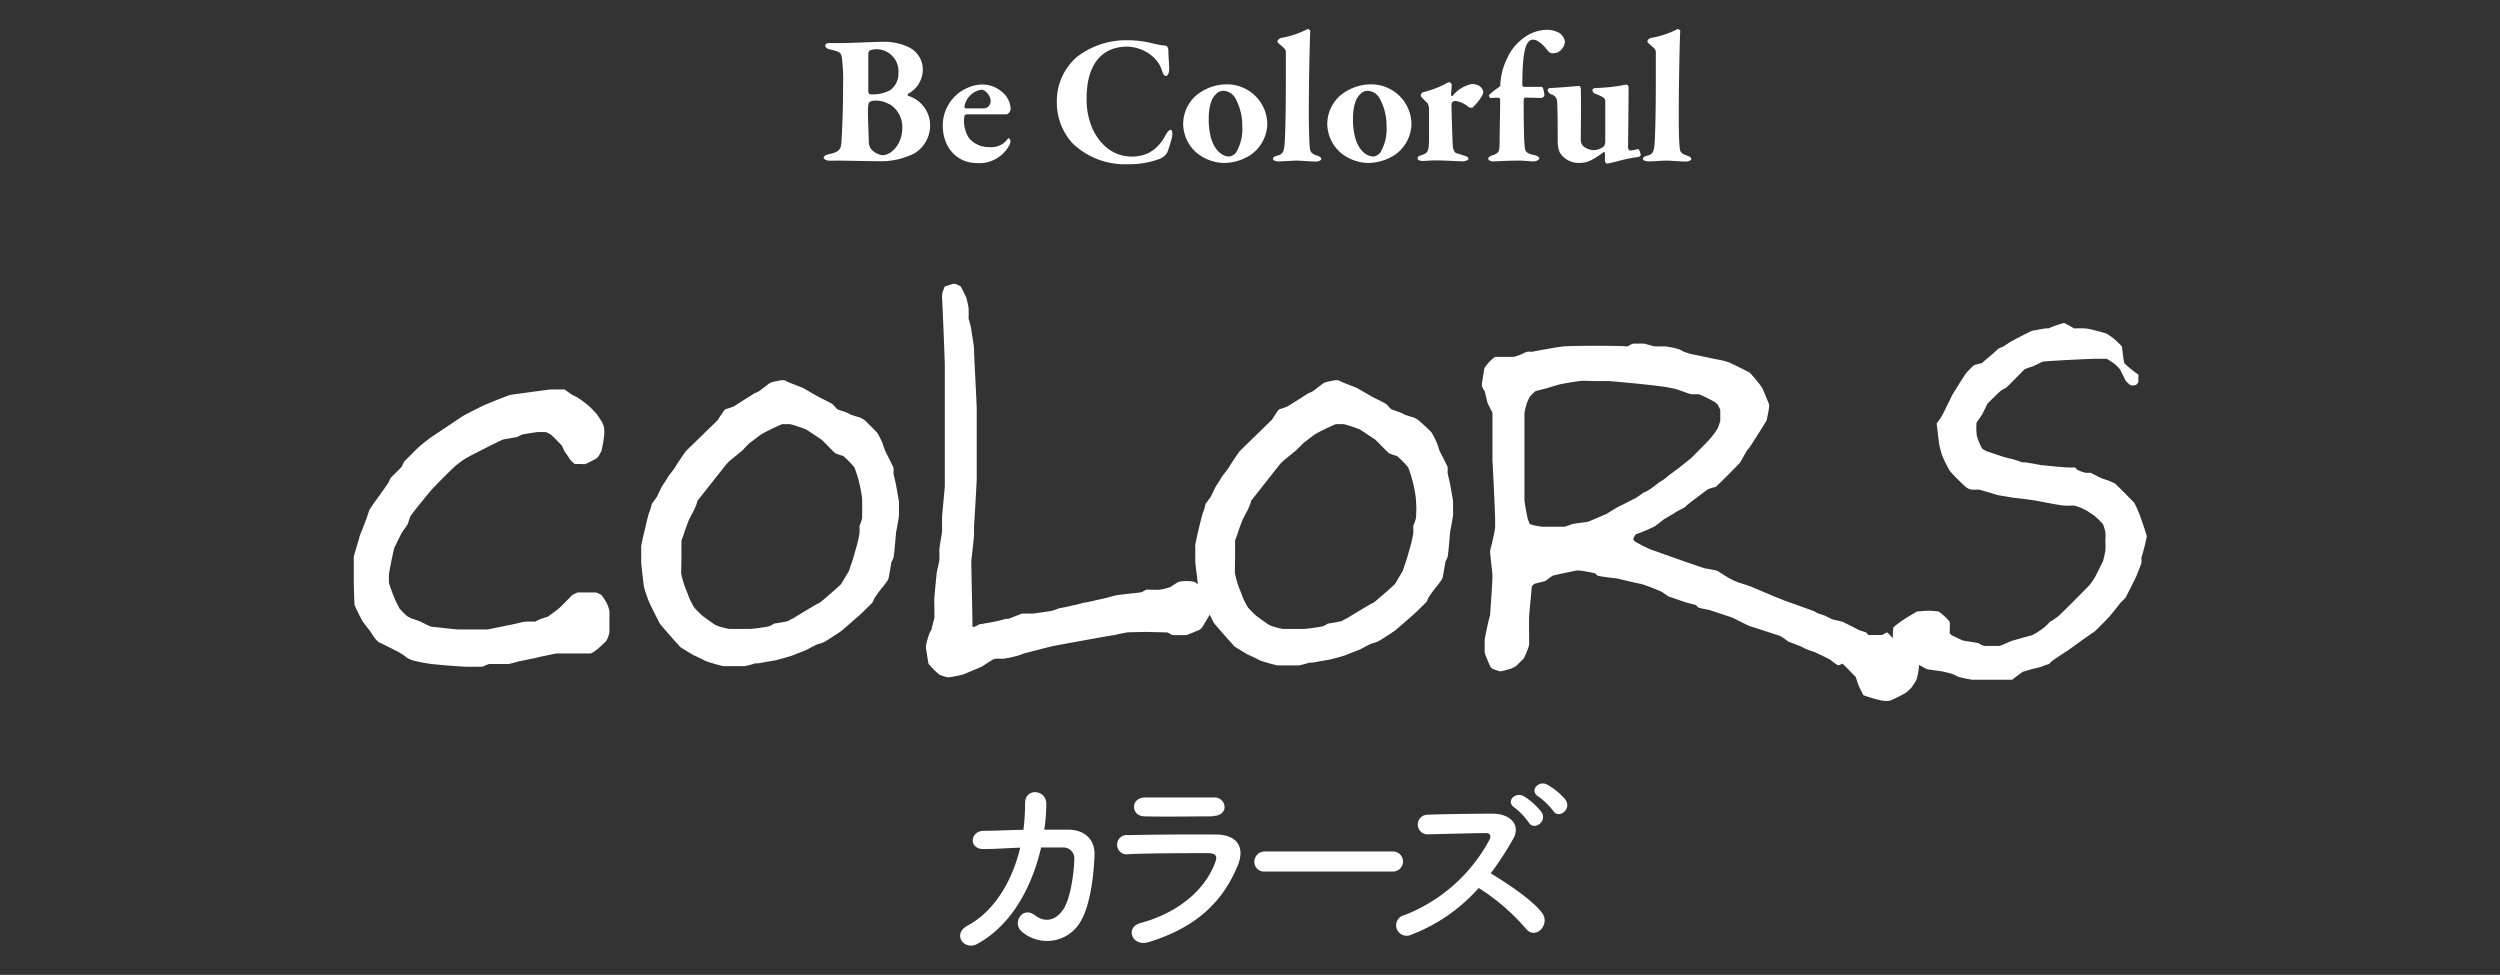 <?xml version="1.0" encoding="UTF-8"?> <svg xmlns="http://www.w3.org/2000/svg" id="レイヤー_1" data-name="レイヤー 1" viewBox="0 0 318 124"><rect x="0" y="0" width="318" height="124" fill="#333333" stroke="none"/><defs><style>.cls-1{isolation:isolate;}.cls-2{fill:#fff;}</style></defs><g class="cls-1"><path class="cls-2" d="M125.24,108c-2.06.1-1.9-2.24-.18-2.32,1.47,0,3.27-.1,5.12-.13a26.58,26.58,0,0,0,.21-3.39c0-2,2.72-1.75,2.7.1a21.7,21.7,0,0,1-.26,3.27c1,0,2.06,0,3,0,2,0,3.44,1.11,3.39,3.19-.07,2.6-.56,6.33-1.64,8.26a4.93,4.93,0,0,1-7.59,1.54c-1.31-1.08.05-3.32,1.64-2.11,1.39,1.06,2.71.6,3.61-.72,1-1.49,1.39-5,1.41-6.38a1.38,1.38,0,0,0-1.41-1.51c-.8,0-1.78,0-2.81,0-1.08,4.68-3.55,9.77-8.13,12.27-1.64.9-3.26-1.24-1.21-2.34,3.53-1.91,5.69-5.82,6.69-9.91C128.12,107.88,126.53,108,125.24,108Z"></path><path class="cls-2" d="M146.1,119.84c-2.11.64-3.06-1.9-1-2.44,5.06-1.37,8.33-4.48,9.49-7.75.26-.69.13-1.1-.85-1.13-2.62,0-7.41,0-10.16.13a1.23,1.23,0,1,1-.08-2.42c3.32-.08,7.64-.1,11.14-.08,2.57,0,3.83,1.47,2.78,4C155.62,114.44,152.48,117.88,146.1,119.84Zm8.18-16c-2.42,0-6,.07-8.75,0-1.69-.05-1.8-2.42.18-2.4,2.47,0,6.07,0,8.67,0a1.26,1.26,0,0,1,1.39,1.19C155.77,103.19,155.34,103.79,154.28,103.79Z"></path><path class="cls-2" d="M160.91,110.86a1.24,1.24,0,0,1-1.36-1.23,1.31,1.31,0,0,1,1.36-1.32h16.16a1.28,1.28,0,1,1,0,2.55Z"></path><path class="cls-2" d="M179.51,118.89a1.33,1.33,0,1,1-.83-2.5,20.85,20.85,0,0,0,10.78-9.57c.23-.44.13-.85-.43-.85-1.63,0-5.18.11-7.44.16a1.25,1.25,0,0,1,0-2.5c1.88-.07,5.66-.13,8.26-.13,2.31,0,3.63,1.47,2.62,3.22a41,41,0,0,1-2.85,4.37c2.13,1.29,5.4,3.45,6.58,5.1,1,1.44-.9,3.44-2.11,1.93a26.71,26.71,0,0,0-6-5.17A21.74,21.74,0,0,1,179.51,118.89Zm14.94-14.28a8.65,8.65,0,0,0-1.8-1.88c-1.18-.77.08-2.08,1.19-1.44a8.35,8.35,0,0,1,2.23,2C196.87,104.48,195.12,105.74,194.45,104.61Zm3.12-1.47a9.29,9.29,0,0,0-1.88-1.82c-1.21-.72,0-2.11,1.11-1.52a8.39,8.39,0,0,1,2.31,1.9C200,102.91,198.26,104.25,197.57,103.14Z"></path></g><g class="cls-1"><path class="cls-2" d="M45,73.85c0-.79,0-2.92,0-3.07,0,0,.49-1.68.69-2.32,0-.2.3-.89.35-1s.59-1.53.64-1.68.3-.94.35-1,.49-.74.69-1,1.53-2.13,1.68-2.37c0-.05.3-.65.35-.69s1.23-1.19,1.33-1.34.3-.64.35-.69l1.68-1.68c.25-.25,1.43-1.19,1.73-1.39.74-.49,3.61-2.42,4-2.67s2.18-1.14,2.68-1.38c.79-.35,3.16-1.29,3.41-1.34s3.9-.54,5.09-.69H71.8c.1.05.89.64,1,.69s.64.3.69.35a15.56,15.56,0,0,1,1.34,1c.2.14.89.89,1,1s.54.79.69,1a5.72,5.72,0,0,1,.3.7,4.44,4.44,0,0,1,0,1.33c0,.25-.25,1.44-.3,1.73,0,0-.3.55-.35.65a1.21,1.21,0,0,1-.34.34c-.3.2-1.24.64-1.34.69s-.54,0-.74,0-.59,0-.64,0a4,4,0,0,1-.69-.69c0-.1-.55-.79-.65-1s-.29-.64-.34-.69c-.2-.2-1.14-1.19-1.34-1.34a2.45,2.45,0,0,0-.69-.34s-.35,0-.5,0l-.54,0c-.35.05-1.78.25-2,.34,0,0-.59.3-.64.3L64,55.9c-.59.24-3.91,1.93-4.7,2.37a11.6,11.6,0,0,0-1.38,1c-.55.49-2.67,2.62-3,3s-2.42,2.91-2.72,3.41c-.05.1-.3.89-.35,1s-.64.94-.69,1c-.25.44-.94,1.88-1,2-.1.3-.59,2.67-.69,3.37v1c0,.24.54,1.63.69,2s.6,1.24.65,1.34a10.05,10.05,0,0,0,1,1,4.59,4.59,0,0,0,.7.34c.09,0,.89.3,1,.35s1.23.64,1.38.64,2.67.3,3.36.35c.1,0,1.54,0,2,0s1.68,0,1.73,0,2.52-.5,3.41-.69c.1,0,1.19-.3,1.34-.3a11.79,11.79,0,0,1,1.33,0c.1-.05.65-.35.7-.35s.94-.29,1-.34,1.08-.79,1.33-1,1.53-1.53,1.68-1.68a5,5,0,0,1,.69-.35h2.38a4.48,4.48,0,0,1,.69.35,9.47,9.47,0,0,1,.64,1,4.67,4.67,0,0,1,.35,1s0,1,0,1.39,0,1.29,0,1.33a3.54,3.54,0,0,1-.35,1c0,.1-.79.79-1,1s-.84.6-1,.69c-.65,0-3.71,0-4.41,0l-1.68.35c-.15,0-1.23.3-1.33.3s-1.53.34-1.73.34a10.49,10.49,0,0,1-1.34.35c-.25,0-2.13,0-2.37,0s-.89.35-1,.35H59.59c-1.09,0-4.4-.3-4.7-.35A18.14,18.14,0,0,1,52.52,84a4.21,4.21,0,0,1-.7-.3,8,8,0,0,0-1-.69c-.25-.15-2.43-1.24-2.68-1.34l-.34-.34a12.47,12.47,0,0,1-.69-1c-.1-.15-.94-1.19-1-1.34-.2-.29-.89-1.73-1-2C45.05,76.42,45,74.29,45,73.85Z"></path><path class="cls-2" d="M81.55,69.55c0-.1.25-1.29.35-1.68s.54-2.38.69-2.72.3-.94.3-1,.64-.89.69-1,.59-1.24.69-1.39.54-.79.64-1,.94-1.23,1-1.38,1.19-1.83,1.34-2c.39-.39,3.71-3.61,4.1-4,0-.1.59-.89.64-1a1.16,1.16,0,0,1,.35-.35c.1,0,.94-.3,1-.34l2.67-1.69c.1,0,.64-.29.69-.34s1.19-.94,1.34-1,1-.25,1.38-.3c0,0,.15,0,.2,0s.15,0,.15,0,.59.3.64.3c.2.1,1.53.59,1.73.69s2.13,1.24,2.37,1.34,1.19.59,1.34.69.59.64.69.69.89.3,1,.35a3,3,0,0,1,.69.34c.1,0,.89.3,1,.3s.65.3.7.35c.34.29,1.53,1.48,1.68,1.68a12.52,12.52,0,0,1,.69,1.38c0,.1.3.89.35,1s.93,1.83,1,2a3.17,3.17,0,0,1,0,.69c0,.2.35,1.53.35,1.68.1.55.35,1.93.35,2s0,.64,0,.89,0,.79,0,.84c0,.2-.3,1.83-.35,2-.05.35-.25,3.07-.35,3.36,0,.1-.29.6-.29.69s-.3,1.83-.35,2-.49.74-.69,1a13.24,13.24,0,0,0-1,1.34c-.05,0-.3.64-.35.69-.19.2-1.38,1.38-1.73,1.68s-2.07,1.83-2.32,2-1.78,1.18-2.08,1.33c0,.05-.89.3-1,.35s-1.23.64-1.33.69c-.35.15-1.54.59-1.73.69-.35.1-2,.6-2.38.65-.15,0-1.58.29-2,.34h-.34a10.49,10.49,0,0,1-1.34.35s-1,0-1.33,0-1.34,0-1.39,0-1-.25-1.33-.35-.94-.29-1-.34-1.09-.55-1.34-.65-1.48-.89-1.68-1a1.14,1.14,0,0,1-.34-.35c-.7-.74-2.33-2.62-2.38-2.72s-1.08-2.08-1.33-2.67a14.8,14.8,0,0,1-.69-2c-.05-.35-.3-2.47-.35-3.07v-2Zm5.09,3.36A10.74,10.74,0,0,0,87,74.29c.05.2.54,1.39.64,1.69s.64,1.28.69,1.33.8.84,1,1,1.14.84,1.39,1a2.25,2.25,0,0,0,.69.35,10.14,10.14,0,0,0,1.34.34s1,0,1.33,0,1.29,0,1.39,0a21.81,21.81,0,0,0,2.37-.34,4,4,0,0,0,.64-.35c.2,0,1.54-.25,1.73-.3a3.85,3.85,0,0,1,.65-.34c.89-.55,3.26-2,3.41-2,.44-.35,2.37-2,2.72-2.38.1-.14.79-1.33,1-1.68.05-.1.25-.79.34-1s.6-2,.7-2.37.29-1.29.29-1.33a7.22,7.22,0,0,0,0-1,7.8,7.8,0,0,0,.35-1s0-.89,0-1.19,0-1.14,0-1.19a14.24,14.24,0,0,0-.35-2,15.15,15.15,0,0,0-.64-2.08A11.93,11.93,0,0,0,107.26,58a9.67,9.67,0,0,1-1-.34c-.2-.15-1.54-1.54-1.69-1.68-.34-.25-1.78-1.19-2-1.34a16.89,16.89,0,0,0-2.08-.69l-.49,0c-.15,0-.5,0-.5,0-.3.1-2.22,1-2.72,1.33-.15.1-1.09.84-1.33,1s-.94.94-1,1-1.54,1.24-1.68,1.39l-.35.34c-.54.7-3.16,4-3.71,4.7,0,.2-.3.89-.35,1s-.64,1.24-.69,1.33-.54,1.39-.64,1.74-.35.94-.35,1,0,1.49,0,2S86.64,72.86,86.64,72.91Z"></path><path class="cls-2" d="M117.8,82.11c0-.25.3-1.19.35-1.34a3,3,0,0,1,.34-.69c.05-.3.3-1.24.35-1.38s0-2.13,0-2.33c0-.49.25-2.87.3-3.41,0-.15.34-1.53.34-1.68a12,12,0,0,0,0-1.34c0-.24.35-2.17.35-2.37V65.84c0-.4.35-3.66.35-4.06V46.55c0-.84-.3-7.91-.35-8.75v-.35a4.92,4.92,0,0,1,.35-1s.74-.24,1-.34h.34a2.94,2.94,0,0,1,.69.34c.1.15.55,1.09.7,1.39a13.23,13.23,0,0,1,.29,1.33,12,12,0,0,1,0,1.34,14,14,0,0,1,.35,1.38c0,.2.3,1.88.35,2.38v.29c0,.75.34,6.73.34,7.47v8.8c0,.6-.3,5.49-.34,6.09v1c0,.34-.3,3.06-.35,3.41,0,1.28.15,7.12.15,8.41,0,0,.15,0,.2,0a4.88,4.88,0,0,0,.69-.34c.19,0,1.83-.3,2-.35a10.49,10.49,0,0,0,1.34-.34s.3,0,.35,0,1.53-.6,1.68-.65a12.71,12.71,0,0,1,1.38,0l2.38-.34a7.8,7.8,0,0,0,1-.35c.14,0,1.53-.3,1.68-.35a13.88,13.88,0,0,0,1.38-.34c.3,0,2.72-.59,3-.64a14,14,0,0,1,1.38-.35c.3-.05,2.72-.3,3-.35.1,0,.59-.34.69-.34s1.54.05,1.68,0a6.29,6.29,0,0,0,1.39-.35,11,11,0,0,1,1-.64,5.19,5.19,0,0,1,1-.1,4.53,4.53,0,0,1,1,.1,9.7,9.7,0,0,1,1.34,1,9,9,0,0,1,.69.69,8.8,8.8,0,0,1,.1,1.19,6.54,6.54,0,0,1-.1,1.18s-.74,1.24-1,1.68a2.28,2.28,0,0,1-.34.35l-1.68.69h-1.73c-.1,0-.6-.29-.65-.34L146,80.38c-.64,0-2.42.05-2.52.05s-1.54.29-1.68.34c-.75.1-6.73,1.19-7.47,1.34-.3,0-3.17.79-4.06,1a7.24,7.24,0,0,1-1,.34,12.94,12.94,0,0,1-1.73.35,6.54,6.54,0,0,0-1,0c-.19,0-1.53.94-1.68,1-.44.2-2.07.89-2.37,1a16.77,16.77,0,0,1-1.68.34h-.35a6.32,6.32,0,0,1-1-.34,11.89,11.89,0,0,1-1.33-1.34c-.05,0-.25-1.48-.35-2v-.34Z"></path><path class="cls-2" d="M152,69.55c0-.1.25-1.29.34-1.68s.55-2.38.7-2.72.29-.94.29-1,.65-.89.7-1,.59-1.24.69-1.39.54-.79.64-1,.94-1.23,1-1.38,1.19-1.83,1.34-2c.39-.39,3.7-3.61,4.1-4,.05-.1.59-.89.64-1a1.16,1.16,0,0,1,.35-.35c.1,0,.94-.3,1-.34l2.67-1.69c.1,0,.64-.29.69-.34s1.19-.94,1.34-1,1-.25,1.38-.3c0,0,.15,0,.2,0s.15,0,.15,0,.59.3.64.3c.2.1,1.53.59,1.73.69s2.13,1.24,2.37,1.34,1.19.59,1.34.69.59.64.69.69.89.3,1,.35a3,3,0,0,1,.69.34c.1,0,.89.3,1,.3s.64.3.69.35A22.09,22.09,0,0,1,182.09,55a12.32,12.32,0,0,1,.7,1.38c.05.1.29.89.34,1s.94,1.83,1,2a3.17,3.17,0,0,1,0,.69c0,.2.35,1.53.35,1.68.1.55.35,1.93.35,2s0,.64,0,.89,0,.79,0,.84c0,.2-.3,1.83-.35,2-.05.35-.25,3.07-.35,3.36,0,.1-.29.6-.29.69s-.3,1.83-.35,2-.49.74-.69,1a13.24,13.24,0,0,0-1,1.34c-.05,0-.3.64-.35.69-.19.2-1.38,1.38-1.73,1.68s-2.08,1.83-2.32,2-1.78,1.18-2.08,1.33c0,.05-.89.3-1,.35s-1.24.64-1.33.69c-.35.15-1.54.59-1.74.69s-2,.6-2.37.65c-.15,0-1.58.29-2,.34h-.34a10.49,10.49,0,0,1-1.34.35c-.05,0-1,0-1.33,0s-1.34,0-1.39,0-1-.25-1.33-.35-.94-.29-1-.34-1.09-.55-1.34-.65-1.48-.89-1.68-1a1,1,0,0,1-.34-.35c-.7-.74-2.33-2.62-2.38-2.72s-1.09-2.08-1.33-2.67a16.49,16.49,0,0,1-.7-2c0-.35-.29-2.47-.34-3.07v-2Zm5.09,3.36a10.74,10.74,0,0,0,.35,1.38c.05.2.54,1.39.64,1.69s.64,1.28.69,1.33.79.84,1,1,1.14.84,1.39,1a2.25,2.25,0,0,0,.69.35,10.44,10.44,0,0,0,1.33.34s1,0,1.34,0,1.29,0,1.38,0a21.64,21.64,0,0,0,2.38-.34,4,4,0,0,0,.64-.35c.2,0,1.53-.25,1.73-.3a4.13,4.13,0,0,1,.64-.34c.9-.55,3.27-2,3.42-2,.44-.35,2.37-2,2.72-2.38.1-.14.79-1.33,1-1.68.05-.1.24-.79.34-1s.6-2,.7-2.37.29-1.29.29-1.33a7.22,7.22,0,0,0,0-1,7.8,7.8,0,0,0,.35-1s.05-.89.05-1.19-.05-1.14-.05-1.19a14.24,14.24,0,0,0-.35-2,15.15,15.15,0,0,0-.64-2.08A11.93,11.93,0,0,0,177.69,58a8.23,8.23,0,0,1-1-.34c-.2-.15-1.54-1.54-1.69-1.68-.34-.25-1.78-1.19-2-1.34a17.48,17.48,0,0,0-2.08-.69s-.4,0-.5,0-.49,0-.49,0c-.3.1-2.23,1-2.72,1.33-.15.1-1.09.84-1.34,1-.09.1-.94.94-1,1s-1.54,1.24-1.69,1.39l-.34.34-3.71,4.7c0,.2-.3.89-.35,1s-.64,1.24-.69,1.33-.54,1.39-.64,1.74-.35.94-.35,1,0,1.49,0,2S157.07,72.86,157.07,72.91Z"></path><path class="cls-2" d="M233.83,84.63c-.1,0-.89-.59-1-.69s-1.68-.84-2-1c-.1,0-.89-.3-1-.35a4.4,4.4,0,0,1-.69-.34l-1.68-.65a8.53,8.53,0,0,0-1-.69c-.4-.15-3.66-1.19-4.06-1.33l-2-1c-.25-.1-2.38-.79-3-1a13,13,0,0,1-1.38-.3s-.3-.34-.35-.34-1.19-.3-1.34-.35l-2-.69c-.1,0-.89-.6-1-.64-.4-.2-2.28-.94-2.67-1s-2.43-.55-3.07-.7c-.25,0-2.13-.24-2.37-.34-.05,0-.3-.3-.35-.3a18,18,0,0,0-2-.35h-.34c-.74.15-2.87.6-3,.65s-.89.64-1,.69-1.23.3-1.33.35a1.14,1.14,0,0,0-.35.34c-.05.55-.3,3.17-.34,3.71s0,3.36,0,3.71a8.44,8.44,0,0,1-.35,1c-.05.15-.3.64-.3.69l-1,1a4.39,4.39,0,0,1-.69.35c-.3.1-1.24.34-1.33.34a6.2,6.2,0,0,1-1-.34c-.05,0-.3-.25-.3-.35a17.35,17.35,0,0,1-.69-1.68s0-.59,0-.79,0-.84,0-.89.25-1.29.34-1.68a14.13,14.13,0,0,1,.35-1.39c0-.15.25-3.46.3-4.75v-.34c0-.3-.3-2.72-.3-3s.3-1.24.3-1.38a16.77,16.77,0,0,0,.34-1.69V66c0-.75-.29-6.73-.34-7.47V52.49c-.1-.2-.6-1.14-.65-1.34s-.29-1.24-.34-1.38a4.13,4.13,0,0,1-.35-.65v-.34c.1-.6.3-2,.35-2a5.22,5.22,0,0,1,1.33-1.39c.25,0,2.13,0,2.38,0a8.13,8.13,0,0,0,1-.34s.59-.3.64-.3a3.17,3.17,0,0,1,.69,0c.4-.1,3.66-.69,4.06-.69,1.23-.1,6.92-.1,8.11,0a2.25,2.25,0,0,1,.69-.35h1.38c.1,0,1.19.35,1.34.35h1.33a11.24,11.24,0,0,1,1.69.34,3.19,3.19,0,0,1,.69.35c.2.05.89.3,1,.3s3,.64,3.36.69,1.29.3,1.38.35c.55.24,2.43,1.18,2.67,1.33A20.18,20.18,0,0,1,224,49.12a2.55,2.55,0,0,1,.34.65c.15.34.64,1.53.69,1.68v.34a14.6,14.6,0,0,1-.34,1.73s-1.19,1.93-1.68,2.67c-.05.1-.6.94-.7,1s-.89,1.54-1,1.68c-.45.5-2.58,2.63-3.07,3.07a5.73,5.73,0,0,0-1,.3c-.2.15-2.08,1.53-2.72,2.07,0,0-.3.3-.35.3s-.59.3-.69.35c-.34.2-1.53.94-1.68,1s-1.19.94-1.34,1c-.34.2-2,.89-2.37,1a1.65,1.65,0,0,0-.35.65,1.14,1.14,0,0,0,.35.34,19.69,19.69,0,0,0,2,1c.1,0,4.15,1.48,5.74,2,.24.1,1,.34,1,.34s1.54.25,1.68.35.9.59,1,.64a8.61,8.61,0,0,0,1.34.7c.2.1,1.83.59,2,.69l2.37,1c.3.15,1.48.59,1.68.69.4.15,3.37,1.19,3.71,1.34.1,0,.64.34.69.34s.94.3,1,.35.6.29.65.34,1.23.3,1.38.35,1.83.89,2,1,.89.3,1,.35.29.34.34.34h1.68c.1,0,.65-.34.7-.34s.59.64.69.69a6.54,6.54,0,0,1,1,0,13.68,13.68,0,0,1,1.68.64,13.57,13.57,0,0,1,.69,2.72,8.28,8.28,0,0,1-.34,2,10.35,10.35,0,0,1-.65,1,7.46,7.46,0,0,1-.69.64,19.69,19.69,0,0,1-2,1s-.34.05-.49.05l-.55-.05a20.18,20.18,0,0,1-2.37-.69s-.49-.94-.64-1.34c-.05-.1-.3-.94-.35-1-.25-.25-1.38-1.43-1.68-1.68A1.61,1.61,0,0,1,233.83,84.63Zm-32.49-36.2c-.25,0-1.88.25-2.38.35a8.4,8.4,0,0,0-1.33.34c-.1,0-.94.3-1,.3s-1.24.3-1.34.35a7.43,7.43,0,0,0-.69.69,6.34,6.34,0,0,0-.34.69,13.65,13.65,0,0,0-.35,1.34V63.66c0,.15.25,1.58.35,2a3.3,3.3,0,0,0,.34,1,6.24,6.24,0,0,0,1.68.34c.1,0,1,0,1.39,0s1.28,0,1.33,0,.89-.29,1-.34,1.83-.25,2-.3,1.88-.79,2.37-1c.15-.1,1.49-.94,1.68-1s1.83-.94,2-1a12,12,0,0,0,1-.7,3,3,0,0,0,.69-.34,13.24,13.24,0,0,0,1.34-1c.1,0,.94-.6,1-.69s1.13-.84,1.33-1c.45-.35,1.63-1.29,1.73-1.39.35-.34,2-2,2.33-2.37a10.92,10.92,0,0,0,1-1.34,7.8,7.8,0,0,0,.35-1V52.14a4.47,4.47,0,0,0-.35-.69,1.56,1.56,0,0,0-.34-.3,19.84,19.84,0,0,0-2-1c-.1,0-.89,0-1,0s-1.83-.64-2.07-.69-1.44-.3-1.69-.3c-1.23-.2-6-.64-6.77-.69,0,0-1.24,0-1.63,0S201.43,48.43,201.34,48.43Z"></path><path class="cls-2" d="M240.85,79.78a15.71,15.71,0,0,1,1.34-1c.45-.29,1.63-1,1.68-1s1.09-.1,1.44-.1,1.23.1,1.28.1A6.91,6.91,0,0,1,248,79.09c.05.15,0,1.24,0,1.39s.24.29.29.34c.3.15,1.24.6,1.39.65s1.83.29,2,.34a2.79,2.79,0,0,0,.69.35c.05,0,.79,0,1,0s.94,0,1,0,1.48-.64,1.68-.69,2.12-.6,2.37-.65c.05,0,.54-.29.64-.34a12.3,12.3,0,0,0,1-.7,7.49,7.49,0,0,0,.69-.69c.1,0,.89-.59,1-.64.65-.59,3.51-3.46,4.06-4.06a9.38,9.38,0,0,0,.69-1l1-2a12.89,12.89,0,0,0,.3-1.34,8.29,8.29,0,0,0,0-1.23,7,7,0,0,0,0-1.14,6.32,6.32,0,0,0-.3-1,10.18,10.18,0,0,0-1-1c-.1-.1-.79-.54-1-.69l-.69-.35a8.13,8.13,0,0,0-1-.34,11.8,11.8,0,0,1-1.33,0c-.4,0-3.37-.6-3.71-.65s-2.48-.34-2.72-.34c-.45-.1-1.88-.3-2-.35s-2.13-.64-2.37-.69a7.22,7.22,0,0,1-1,0,1.65,1.65,0,0,1-.65-.35,25.45,25.45,0,0,1-2-2,18.38,18.38,0,0,1-1-2c-.05-.15-.3-1.09-.35-1.34s-.29-2.32-.34-2.72a8.53,8.53,0,0,0,.69-1c.15-.24,1.19-2.42,1.33-2.67.3-.49,1.49-2.42,1.73-2.72s.84-.89,1-1,.94-.24,1-.29,1.83-1.54,2-1.73.59-.3.69-.35.89-.59,1-.64c.59-.35,2.47-1.29,2.72-1.39.05,0,1.24-.24,1.68-.29.05-.05.3,0,.35,0a16.27,16.27,0,0,1,2-.7c.14,0,1.18.65,1.33.7a12.89,12.89,0,0,1,1.39,0c.44,0,2.37.54,2.67.64a9.25,9.25,0,0,1,1,.69c.25.2,1,.94,1,1s.2,1.88.3,2.08A11.5,11.5,0,0,0,272,47.64v1a1.11,1.11,0,0,1-.35.34l-.34.05A2.82,2.82,0,0,1,271,49a3,3,0,0,1-.69-.69c0-.1-.59-1.18-.64-1.33a9.19,9.19,0,0,0-.7-.7,10.74,10.74,0,0,0-1-.64s-.4,0-.55,0l-.79,0c-1,0-5.74.25-6.77.35l-1.34.64c-.1,0-.94.3-1,.35s-2.12,2.17-2.37,2.37c-.05,0-.59.3-.64.35-.35.29-1.54,1.48-1.74,1.68,0,.1-.59,1.23-.64,1.33s-.64.94-.69,1-.05.6-.05.84.05.79.05.84a8.21,8.21,0,0,0,.69,1.68,2.61,2.61,0,0,0,.64.35c.3.1,1.74.59,2.08.69.1.05,1.19.3,1.34.35a7.8,7.8,0,0,1,1,.35h.34c.2,0,1.83.29,2,.34.49.05,2.87.3,3.41.3a6.54,6.54,0,0,0,1,0s.3.34.35.34a6.35,6.35,0,0,0,1,.35h.64c.15.05,1.24.64,1.38.69s.89.3,1,.35.65.3.69.3c.5.44,2.13,2.12,2.38,2.37s.54,1.09.69,1.38c.3.75,1,2.87,1,3a24.05,24.05,0,0,1-.69,2.72,3.18,3.18,0,0,1,0,.69c-.05.15-.5,1.34-.65,1.68-.29.6-1.23,2.48-1.38,2.73l-.64.64c-.15.2-1.24,1.58-1.39,1.73-.39.44-1.78,1.83-2,2-.09,0-2.47,1.73-3.36,2.37-.2.1-1.83,1.19-2,1.34l-.34.34c-.05,0-.79.25-1,.35-.1.05-1.19.29-1.34.34s-1,.3-1,.3c-.2.15-1.14.84-1.34,1l-2.52,0c-.69,0-2.47,0-2.57,0a16.47,16.47,0,0,1-1.68-.35c-.05,0-.6-.29-.7-.34s-1.09-.3-1.33-.35-1.83-.25-2-.3-1.19-.64-1.33-.69a7.22,7.22,0,0,0-1,0,5.34,5.34,0,0,1-.7-.34s-.29-.3-.29-.35a8.61,8.61,0,0,1-.7-1.34,12.42,12.42,0,0,1-.34-1.38A5.71,5.71,0,0,1,240.85,79.78Z"></path></g><g class="cls-1"><path class="cls-2" d="M115.51,11.93c-.07,0-.05.26,0,.26a3.93,3.93,0,0,1,2.8,3.92,4.16,4.16,0,0,1-2,3.4,9.42,9.42,0,0,1-4.27,1c-.67,0-3.42-.05-4.49-.07s-1.57,0-2,0-.78-.19-.78-.4.43-.38.69-.43c1.33-.29,1.47-.64,1.57-1.45,0-.5.21-2.78.21-7.45a21.86,21.86,0,0,0-.17-3.49c-.12-.53-.3-.67-1.49-.93-.31-.07-.6-.21-.6-.5s.36-.31.67-.31h1.54c.76,0,4.06-.16,5-.16a7.26,7.26,0,0,1,3.46.71A3.17,3.17,0,0,1,117.38,9,3.51,3.51,0,0,1,115.51,11.93ZM111.4,6.26a3.53,3.53,0,0,0-.73.14.52.52,0,0,0-.22.38c0,.38,0,.86,0,4.94,0,.09.15.28.27.28a4.79,4.79,0,0,0,2.49-.52,2.57,2.57,0,0,0,1.07-2.18A2.81,2.81,0,0,0,111.4,6.26Zm1.71,7a3.31,3.31,0,0,0-1.8-.46,1.43,1.43,0,0,0-.69.17c-.1.07-.22.21-.22,1.33,0,.5.1,3.23.12,3.87a1.51,1.51,0,0,0,.26.76,2.37,2.37,0,0,0,1.45.81c1.28,0,2.54-1.57,2.54-3.42A3.41,3.41,0,0,0,113.11,13.22Z"></path><path class="cls-2" d="M127.55,11.77a2.88,2.88,0,0,1,1,2.13c0,.19-.26.64-.55.64h-5a.34.34,0,0,0-.31.17,4.14,4.14,0,0,0-.07.86,4.13,4.13,0,0,0,.64,2,3.27,3.27,0,0,0,2.61,1.14,2.54,2.54,0,0,0,2.14-.83c.09-.12.21-.29.3-.29s.22.19.22.36a1.18,1.18,0,0,1-.17.57,4.33,4.33,0,0,1-4,2.23c-2.8,0-4.44-2.14-4.44-4.8a5.21,5.21,0,0,1,3.09-4.75,4.62,4.62,0,0,1,2-.45A3.85,3.85,0,0,1,127.55,11.77Zm-4.87,1.78a.22.22,0,0,0,.19.24c.64,0,1.12,0,2.31,0a.92.92,0,0,0,.83-.93c0-.64-.62-1.45-1.19-1.45A2.6,2.6,0,0,0,122.68,13.55Z"></path><path class="cls-2" d="M146.62,5.52a10.77,10.77,0,0,0,1.66.29c.17,0,.34.33.34.59,0,.76.07,1.5.11,2.26,0,.5-.14,1-.42,1s-.36-.28-.5-.66a3.86,3.86,0,0,0-1-1.64,5.17,5.17,0,0,0-3.39-1.43c-3.73,0-5.2,2.88-5.2,6.51a9.35,9.35,0,0,0,.8,4.06c1.29,2.56,3.16,3.42,5,3.42a5,5,0,0,0,2.16-.5,5.12,5.12,0,0,0,2-2.09c.31-.55.5-.81.74-.81s.23.67.16.93a19,19,0,0,1-.59,1.92,2,2,0,0,1-.9.81,11.21,11.21,0,0,1-4.09.71,9.61,9.61,0,0,1-7.07-2.66,7.67,7.67,0,0,1-2-5.27A7.41,7.41,0,0,1,137,7.23a10.22,10.22,0,0,1,6.39-2.11A13,13,0,0,1,146.62,5.52Z"></path><path class="cls-2" d="M161.2,15.73a4.92,4.92,0,0,1-2.16,4,6.33,6.33,0,0,1-3.42,1,5.68,5.68,0,0,1-3.34-1.24,4.94,4.94,0,0,1-1.78-3.68,4.84,4.84,0,0,1,1.63-3.65,6.14,6.14,0,0,1,3.94-1.43A5.12,5.12,0,0,1,161.2,15.73ZM154.65,12c-.52.48-.9,1.45-.9,3.16a8.86,8.86,0,0,0,.28,2.35c.45,1.61,1.43,2.4,2.35,2.4a1.36,1.36,0,0,0,.86-.53,5.87,5.87,0,0,0,.78-3.3,7.33,7.33,0,0,0-.85-3.53,1.87,1.87,0,0,0-1.55-1A1.26,1.26,0,0,0,154.65,12Z"></path><path class="cls-2" d="M162.94,4.83a12,12,0,0,0,3.4-1.14c.07,0,.33.15.33.24-.07.95-.19,6.74-.19,10.5,0,1.06.05,3.51.12,4.27.05.59.17.85,1,1.12.33.11.47.26.47.42s-.4.31-.64.31c-.57,0-2.11-.12-2.51-.12s-1.79.1-2.28.1-.72-.19-.72-.29c0-.31.34-.38.6-.45.66-.19.83-.5.9-1.75s.14-3.85.14-7.6c0-1,0-3.11,0-3.8,0-.33-.17-.48-.64-.88-.29-.24-.43-.38-.43-.5S162.68,4.91,162.94,4.83Z"></path><path class="cls-2" d="M179.54,15.73a4.92,4.92,0,0,1-2.16,4,6.36,6.36,0,0,1-3.42,1,5.74,5.74,0,0,1-3.35-1.24,4.94,4.94,0,0,1-1.78-3.68,4.84,4.84,0,0,1,1.64-3.65,6.14,6.14,0,0,1,3.94-1.43A5.12,5.12,0,0,1,179.54,15.73ZM173,12c-.52.48-.9,1.45-.9,3.16a8.86,8.86,0,0,0,.28,2.35c.45,1.61,1.42,2.4,2.35,2.4a1.36,1.36,0,0,0,.86-.53,5.87,5.87,0,0,0,.78-3.3,7.24,7.24,0,0,0-.86-3.53,1.84,1.84,0,0,0-1.54-1A1.26,1.26,0,0,0,173,12Z"></path><path class="cls-2" d="M181,11.74a14,14,0,0,0,2.73-1,1.86,1.86,0,0,1,.6-.29.43.43,0,0,1,.33.29c0,.43-.07.88-.1,1.35,0,.05.15.19.22.1a4.14,4.14,0,0,1,2.44-1.5c1.07,0,1.45.67,1.45,1.07a1.13,1.13,0,0,1-.14.4,6.5,6.5,0,0,1-1.26,1.55,1.12,1.12,0,0,1-.48-.1,3.2,3.2,0,0,0-1.59-.76.74.74,0,0,0-.38.07.49.49,0,0,0-.19.46c0,.47.12,4.51.15,4.86,0,.79.23,1.19.52,1.26s.71.24,1,.31c.41.12.5.31.5.4s-.33.31-.69.31c-.78,0-2.21-.12-3.63-.12-.38,0-1,.07-1.54.07-.29,0-.62-.07-.62-.35s.38-.33.57-.41c.81-.28.85-.57.88-2V14.14a1.89,1.89,0,0,0-.17-1,7.45,7.45,0,0,1-.88-.92C180.7,12.17,180.77,11.81,181,11.74Z"></path><path class="cls-2" d="M196.11,11.05c.17,0,.33.67.33,1.12,0,.1-.26.29-.35.29L194,12.41c-.07,0-.19.19-.19.31,0,.4,0,4.77.12,5.79.05.69.09,1,1.28,1.23.43.1.59.31.59.41s-.26.38-.76.38c-.28,0-1.18-.1-1.8-.1-1.71,0-2.8.1-3.35.1-.26,0-.59-.12-.59-.38,0-.1.24-.31.5-.38.92-.31.92-.52.95-1.64,0-1,.07-4.15.07-5.44,0-.14-.1-.26-.19-.26-.33,0-.69,0-1,.05-.1,0-.24-.21-.24-.38a8.35,8.35,0,0,1,1.26-1c.16-.14.19-.19.19-.3a8.29,8.29,0,0,1,.88-3.4A6.42,6.42,0,0,1,194,4.69a5,5,0,0,1,2.71-.9,3.21,3.21,0,0,1,1.68.43,1.64,1.64,0,0,1,.67,1.07,1.68,1.68,0,0,1-1,1.4,2.71,2.71,0,0,1-.52.09c-.19,0-.43,0-.76-.45s-1.12-1.28-1.74-1.28a.71.71,0,0,0-.66.33c-.36.43-.74,1.54-.74,5.51,0,.07.17.16.19.16Z"></path><path class="cls-2" d="M204,18.63a1.3,1.3,0,0,0,.19-.52V12.86c0-.19-.09-.4-.43-.57s-.52-.24-.87-.38a.52.52,0,0,1-.34-.45c0-.1.19-.26.34-.26a24,24,0,0,0,3.44-.34,3.85,3.85,0,0,1,.57-.09c.19,0,.26.28.26.38,0,1-.07,7.36-.07,7.53s.05.49.33.47.71-.17,1-.17c.1,0,.26.62.29.69s-.17.29-.29.29a19.26,19.26,0,0,0-2.56.52c-.41.12-1.36.33-1.43.33a.38.38,0,0,1-.28-.33c0-.14,0-.55,0-.95,0-.12-.12-.24-.17-.19a9.8,9.8,0,0,1-1.52,1,3.13,3.13,0,0,1-1.5.38,2.82,2.82,0,0,1-2.56-1.33,3.52,3.52,0,0,1-.26-1.31c0-1.71,0-3.82-.07-5.08a1,1,0,0,0-.76-1,.71.71,0,0,1-.45-.55c0-.14.19-.26.38-.26.66,0,3.56-.26,3.65-.26s.19.29.19.36c.05,2.28,0,5.39,0,6.48a1.11,1.11,0,0,0,.38.88,2.24,2.24,0,0,0,1.19.45A2.21,2.21,0,0,0,204,18.63Z"></path><path class="cls-2" d="M210,4.83a12,12,0,0,0,3.4-1.14c.07,0,.33.15.33.24-.07.95-.19,6.74-.19,10.5,0,1.06,0,3.51.12,4.27,0,.59.17.85,1,1.12.33.11.47.26.47.42s-.4.31-.64.31c-.57,0-2.11-.12-2.51-.12-.55,0-1.79.1-2.28.1s-.72-.19-.72-.29c0-.31.34-.38.6-.45.66-.19.83-.5.9-1.75s.14-3.85.14-7.6c0-1,0-3.11,0-3.8,0-.33-.17-.48-.64-.88-.29-.24-.43-.38-.43-.5S209.69,4.91,210,4.83Z"></path></g></svg> 